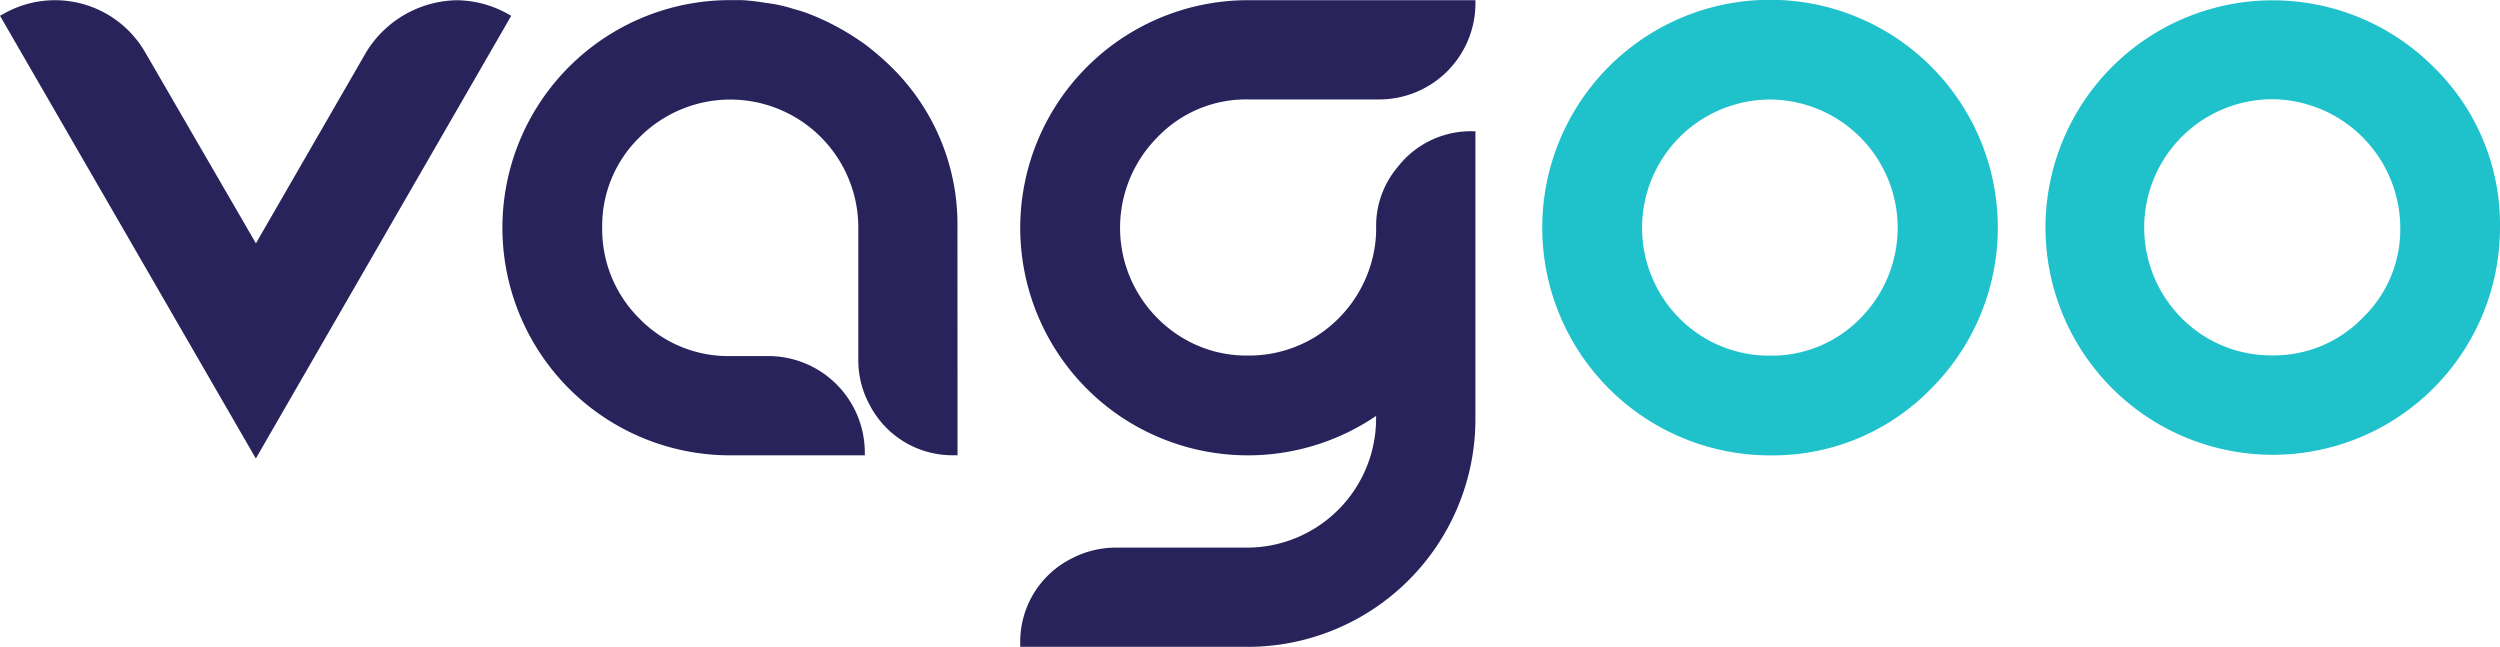 <svg xmlns="http://www.w3.org/2000/svg" xmlns:xlink="http://www.w3.org/1999/xlink" width="123.021" height="31.828" viewBox="0 0 123.021 31.828">
  <defs>
    <linearGradient id="linear-gradient" y1="0.5" x2="1" y2="0.5" gradientUnits="objectBoundingBox">
      <stop offset="0" stop-color="#29235c"/>
      <stop offset="1" stop-color="#29235c"/>
    </linearGradient>
  </defs>
  <g id="Grupo_3758" data-name="Grupo 3758" transform="translate(-1002.895 -4739.521)">
    <path id="Caminho_290" data-name="Caminho 290" d="M161.309,802.47,148.72,780.684l.144-.078a5.121,5.121,0,0,1,7,1.876l5.449,9.4,5.416-9.388a5.331,5.331,0,0,1,4.459-2.574,5.229,5.229,0,0,1,2.545.686l.144.078-.082.142Z" transform="translate(854.175 3959.613)" fill="url(#linear-gradient)"/>
    <path id="Caminho_291" data-name="Caminho 291" d="M513.279,802.234h-.16a4.586,4.586,0,0,1-4.205-2.557l0,0a4.536,4.536,0,0,1-.518-2.165v-6.473a6.3,6.3,0,0,0-10.764-4.453,6.091,6.091,0,0,0-1.839,4.453,6.19,6.19,0,0,0,1.839,4.476,6.089,6.089,0,0,0,4.451,1.838h1.885a4.752,4.752,0,0,1,4.748,4.725v.16h-6.633a11.2,11.2,0,1,1,0-22.4h.568a10.57,10.57,0,0,1,1.209.139,6.969,6.969,0,0,1,1.295.278,8.138,8.138,0,0,1,1.195.414,12.309,12.309,0,0,1,2.23,1.242l.065.043A12.955,12.955,0,0,1,510,783.107a10.845,10.845,0,0,1,3.275,7.929Z" transform="translate(536.735 3959.689)" fill="url(#linear-gradient)"/>
    <path id="Caminho_292" data-name="Caminho 292" d="M854.753,811.66h-11.2v-.16a4.584,4.584,0,0,1,2.558-4.2,4.7,4.7,0,0,1,2.19-.521h6.45a6.355,6.355,0,0,0,6.313-6.313V800.3a11.235,11.235,0,0,1-12.58.026,11.205,11.205,0,0,1-4.931-9.285,11.211,11.211,0,0,1,11.2-11.2h11.2V780a4.734,4.734,0,0,1-4.725,4.725h-6.472a6.027,6.027,0,0,0-4.451,1.86,6.319,6.319,0,0,0-1.574,6.268,6.353,6.353,0,0,0,2.748,3.567,6.085,6.085,0,0,0,3.277.908,6.238,6.238,0,0,0,3.3-.909,6.348,6.348,0,0,0,2.746-3.567,6.082,6.082,0,0,0,.265-1.814,4.483,4.483,0,0,1,1.059-2.987,4.559,4.559,0,0,1,3.666-1.761h.16v14.173a11.211,11.211,0,0,1-11.2,11.2Z" transform="translate(209.546 3959.689)" fill="url(#linear-gradient)"/>
    <g id="Grupo_2974" data-name="Grupo 2974" transform="translate(1078.79 4739.533)">
      <path id="Caminho_293" data-name="Caminho 293" d="M1204.527,800.985a11.075,11.075,0,1,1,7.836,3.225A10.647,10.647,0,0,1,1204.527,800.985Zm12.378-3.247a6.473,6.473,0,0,0-4.542-11.038,6.472,6.472,0,0,0-4.589,11.038,6.311,6.311,0,0,0,4.589,1.885A6.21,6.21,0,0,0,1216.906,797.737Z" transform="translate(-1201.142 -781.974)" fill="#1fc1cb"/>
      <path id="Caminho_294" data-name="Caminho 294" d="M1210.307,802.316a11.209,11.209,0,1,1,7.9-3.272A10.869,10.869,0,0,1,1210.307,802.316Zm0-22.076a10.557,10.557,0,0,0-7.723,3.178,10.4,10.4,0,0,0-3.178,7.7,10.889,10.889,0,0,0,21.779,0,10.89,10.89,0,0,0-10.877-10.878Zm0,17.488a6.5,6.5,0,0,1-4.7-1.931,6.633,6.633,0,0,1,4.7-11.313,6.622,6.622,0,0,1,0,13.244Zm0-12.923a6.313,6.313,0,0,0-4.475,10.765,6.19,6.19,0,0,0,4.475,1.838,6.065,6.065,0,0,0,4.429-1.838h0a6.313,6.313,0,0,0-4.43-10.764Z" transform="translate(-1199.086 -779.92)" fill="#1fc1cb"/>
    </g>
    <path id="Caminho_295" data-name="Caminho 295" d="M1560.137,783.032a11.182,11.182,0,1,0,3.294,7.926A10.815,10.815,0,0,0,1560.137,783.032Zm-1.613,7.926a6.029,6.029,0,0,1-1.86,4.451h0a6.066,6.066,0,0,1-4.429,1.838,6.192,6.192,0,0,1-4.475-1.838,6.314,6.314,0,0,1,4.475-10.766,6.355,6.355,0,0,1,6.29,6.314Z" transform="translate(-437.516 3959.761)" fill="#1fc1cb"/>
  </g>
</svg>
